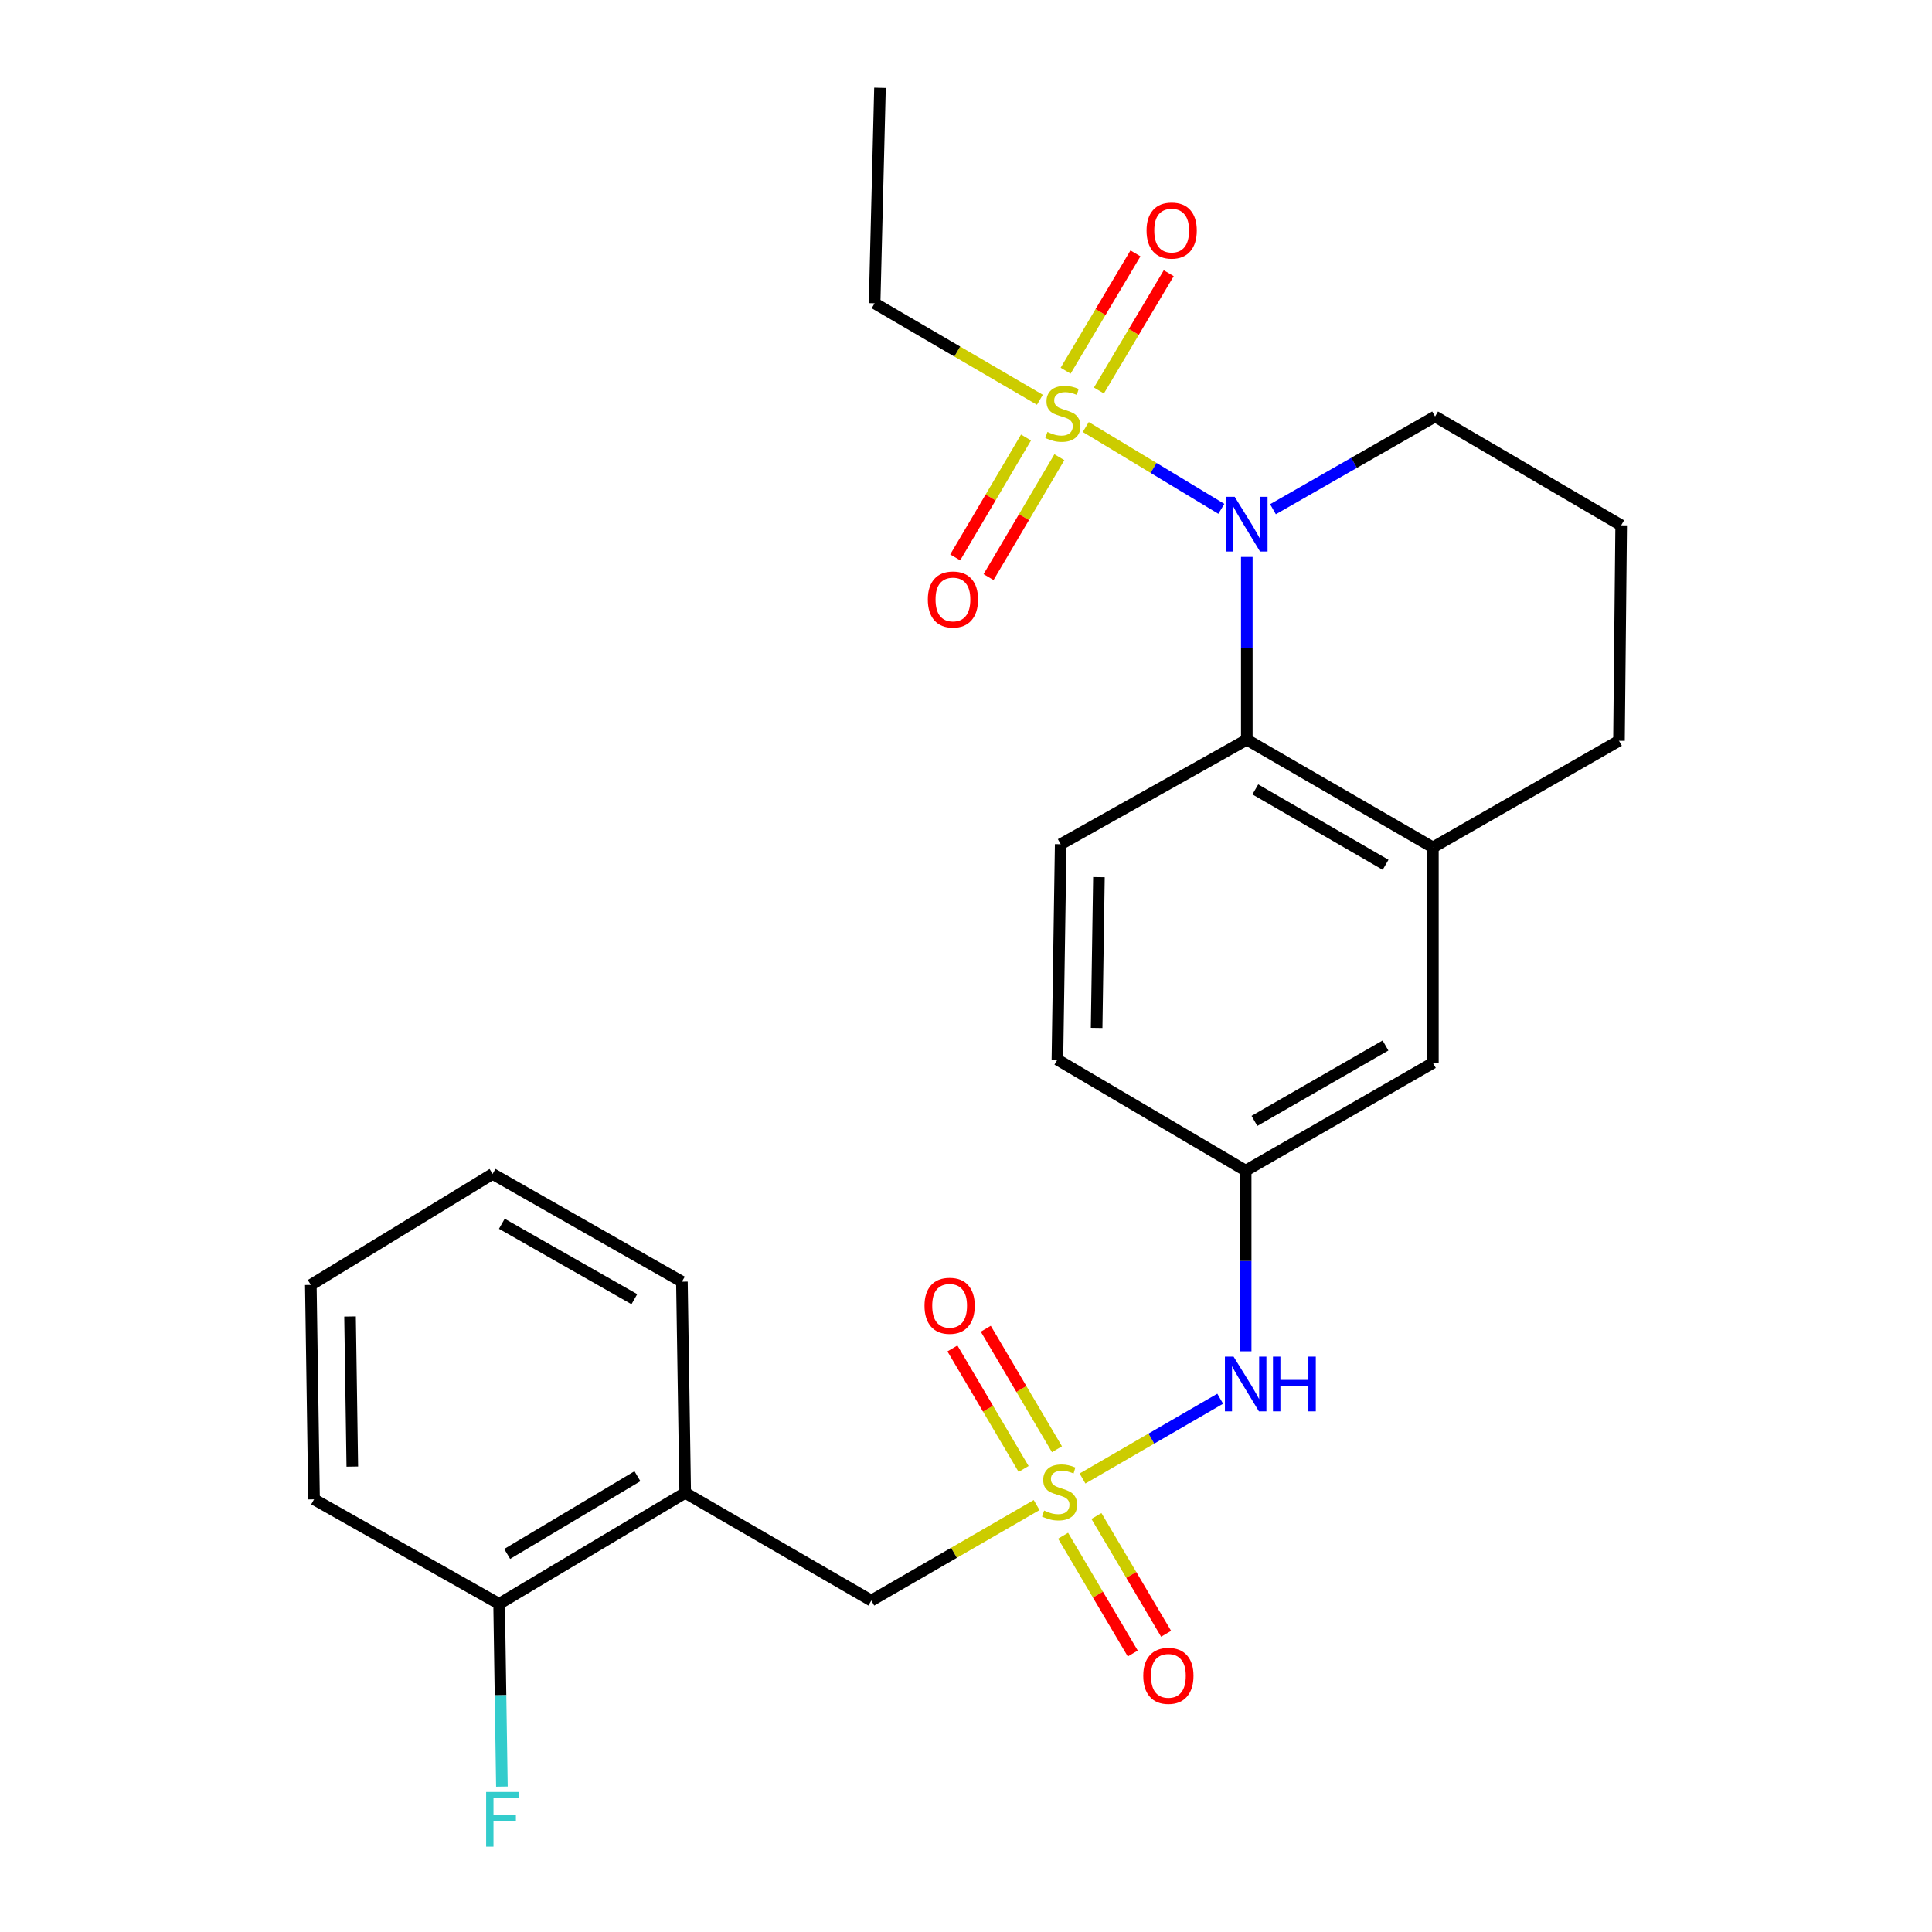 <?xml version='1.0' encoding='iso-8859-1'?>
<svg version='1.1' baseProfile='full'
              xmlns='http://www.w3.org/2000/svg'
                      xmlns:rdkit='http://www.rdkit.org/xml'
                      xmlns:xlink='http://www.w3.org/1999/xlink'
                  xml:space='preserve'
width='1000px' height='1000px' viewBox='0 0 1000 1000'>
<!-- END OF HEADER -->
<rect style='opacity:1.0;fill:#FFFFFF;stroke:none' width='1000' height='1000' x='0' y='0'> </rect>
<path class='bond-1' d='M 561.996,221.032 L 597.082,242.202' style='fill:none;fill-rule:evenodd;stroke:#CCCC00;stroke-width:6px;stroke-linecap:butt;stroke-linejoin:miter;stroke-opacity:1' />
<path class='bond-1' d='M 597.082,242.202 L 632.168,263.371' style='fill:none;fill-rule:evenodd;stroke:#0000FF;stroke-width:6px;stroke-linecap:butt;stroke-linejoin:miter;stroke-opacity:1' />
<path class='bond-7' d='M 568.794,202.131 L 586.866,171.771' style='fill:none;fill-rule:evenodd;stroke:#CCCC00;stroke-width:6px;stroke-linecap:butt;stroke-linejoin:miter;stroke-opacity:1' />
<path class='bond-7' d='M 586.866,171.771 L 604.938,141.411' style='fill:none;fill-rule:evenodd;stroke:#FF0000;stroke-width:6px;stroke-linecap:butt;stroke-linejoin:miter;stroke-opacity:1' />
<path class='bond-7' d='M 551.565,191.876 L 569.637,161.516' style='fill:none;fill-rule:evenodd;stroke:#CCCC00;stroke-width:6px;stroke-linecap:butt;stroke-linejoin:miter;stroke-opacity:1' />
<path class='bond-7' d='M 569.637,161.516 L 587.709,131.156' style='fill:none;fill-rule:evenodd;stroke:#FF0000;stroke-width:6px;stroke-linecap:butt;stroke-linejoin:miter;stroke-opacity:1' />
<path class='bond-8' d='M 531.064,226.455 L 512.739,257.479' style='fill:none;fill-rule:evenodd;stroke:#CCCC00;stroke-width:6px;stroke-linecap:butt;stroke-linejoin:miter;stroke-opacity:1' />
<path class='bond-8' d='M 512.739,257.479 L 494.414,288.504' style='fill:none;fill-rule:evenodd;stroke:#FF0000;stroke-width:6px;stroke-linecap:butt;stroke-linejoin:miter;stroke-opacity:1' />
<path class='bond-8' d='M 548.327,236.651 L 530.002,267.676' style='fill:none;fill-rule:evenodd;stroke:#CCCC00;stroke-width:6px;stroke-linecap:butt;stroke-linejoin:miter;stroke-opacity:1' />
<path class='bond-8' d='M 530.002,267.676 L 511.678,298.701' style='fill:none;fill-rule:evenodd;stroke:#FF0000;stroke-width:6px;stroke-linecap:butt;stroke-linejoin:miter;stroke-opacity:1' />
<path class='bond-15' d='M 538.236,206.927 L 495.464,181.953' style='fill:none;fill-rule:evenodd;stroke:#CCCC00;stroke-width:6px;stroke-linecap:butt;stroke-linejoin:miter;stroke-opacity:1' />
<path class='bond-15' d='M 495.464,181.953 L 452.693,156.978' style='fill:none;fill-rule:evenodd;stroke:#000000;stroke-width:6px;stroke-linecap:butt;stroke-linejoin:miter;stroke-opacity:1' />
<path class='bond-0' d='M 560.306,765.267 L 595.939,744.624' style='fill:none;fill-rule:evenodd;stroke:#CCCC00;stroke-width:6px;stroke-linecap:butt;stroke-linejoin:miter;stroke-opacity:1' />
<path class='bond-0' d='M 595.939,744.624 L 631.571,723.98' style='fill:none;fill-rule:evenodd;stroke:#0000FF;stroke-width:6px;stroke-linecap:butt;stroke-linejoin:miter;stroke-opacity:1' />
<path class='bond-5' d='M 536.55,779.012 L 493.769,803.73' style='fill:none;fill-rule:evenodd;stroke:#CCCC00;stroke-width:6px;stroke-linecap:butt;stroke-linejoin:miter;stroke-opacity:1' />
<path class='bond-5' d='M 493.769,803.73 L 450.988,828.447' style='fill:none;fill-rule:evenodd;stroke:#000000;stroke-width:6px;stroke-linecap:butt;stroke-linejoin:miter;stroke-opacity:1' />
<path class='bond-9' d='M 550.253,794.889 L 568.286,825.372' style='fill:none;fill-rule:evenodd;stroke:#CCCC00;stroke-width:6px;stroke-linecap:butt;stroke-linejoin:miter;stroke-opacity:1' />
<path class='bond-9' d='M 568.286,825.372 L 586.319,855.855' style='fill:none;fill-rule:evenodd;stroke:#FF0000;stroke-width:6px;stroke-linecap:butt;stroke-linejoin:miter;stroke-opacity:1' />
<path class='bond-9' d='M 567.51,784.68 L 585.543,815.163' style='fill:none;fill-rule:evenodd;stroke:#CCCC00;stroke-width:6px;stroke-linecap:butt;stroke-linejoin:miter;stroke-opacity:1' />
<path class='bond-9' d='M 585.543,815.163 L 603.576,845.646' style='fill:none;fill-rule:evenodd;stroke:#FF0000;stroke-width:6px;stroke-linecap:butt;stroke-linejoin:miter;stroke-opacity:1' />
<path class='bond-10' d='M 547.081,750.123 L 528.659,718.939' style='fill:none;fill-rule:evenodd;stroke:#CCCC00;stroke-width:6px;stroke-linecap:butt;stroke-linejoin:miter;stroke-opacity:1' />
<path class='bond-10' d='M 528.659,718.939 L 510.237,687.755' style='fill:none;fill-rule:evenodd;stroke:#FF0000;stroke-width:6px;stroke-linecap:butt;stroke-linejoin:miter;stroke-opacity:1' />
<path class='bond-10' d='M 529.818,760.321 L 511.396,729.137' style='fill:none;fill-rule:evenodd;stroke:#CCCC00;stroke-width:6px;stroke-linecap:butt;stroke-linejoin:miter;stroke-opacity:1' />
<path class='bond-10' d='M 511.396,729.137 L 492.974,697.953' style='fill:none;fill-rule:evenodd;stroke:#FF0000;stroke-width:6px;stroke-linecap:butt;stroke-linejoin:miter;stroke-opacity:1' />
<path class='bond-2' d='M 645.342,288.269 L 645.342,335.573' style='fill:none;fill-rule:evenodd;stroke:#0000FF;stroke-width:6px;stroke-linecap:butt;stroke-linejoin:miter;stroke-opacity:1' />
<path class='bond-2' d='M 645.342,335.573 L 645.342,382.877' style='fill:none;fill-rule:evenodd;stroke:#000000;stroke-width:6px;stroke-linecap:butt;stroke-linejoin:miter;stroke-opacity:1' />
<path class='bond-17' d='M 658.888,263.572 L 700.842,239.576' style='fill:none;fill-rule:evenodd;stroke:#0000FF;stroke-width:6px;stroke-linecap:butt;stroke-linejoin:miter;stroke-opacity:1' />
<path class='bond-17' d='M 700.842,239.576 L 742.797,215.58' style='fill:none;fill-rule:evenodd;stroke:#000000;stroke-width:6px;stroke-linecap:butt;stroke-linejoin:miter;stroke-opacity:1' />
<path class='bond-3' d='M 645.342,382.877 L 741.66,438.616' style='fill:none;fill-rule:evenodd;stroke:#000000;stroke-width:6px;stroke-linecap:butt;stroke-linejoin:miter;stroke-opacity:1' />
<path class='bond-3' d='M 649.747,408.592 L 717.17,447.609' style='fill:none;fill-rule:evenodd;stroke:#000000;stroke-width:6px;stroke-linecap:butt;stroke-linejoin:miter;stroke-opacity:1' />
<path class='bond-11' d='M 645.342,382.877 L 549.012,436.968' style='fill:none;fill-rule:evenodd;stroke:#000000;stroke-width:6px;stroke-linecap:butt;stroke-linejoin:miter;stroke-opacity:1' />
<path class='bond-12' d='M 741.66,438.616 L 741.66,550.162' style='fill:none;fill-rule:evenodd;stroke:#000000;stroke-width:6px;stroke-linecap:butt;stroke-linejoin:miter;stroke-opacity:1' />
<path class='bond-26' d='M 741.66,438.616 L 837.979,383.423' style='fill:none;fill-rule:evenodd;stroke:#000000;stroke-width:6px;stroke-linecap:butt;stroke-linejoin:miter;stroke-opacity:1' />
<path class='bond-4' d='M 644.751,699.424 L 644.751,652.668' style='fill:none;fill-rule:evenodd;stroke:#0000FF;stroke-width:6px;stroke-linecap:butt;stroke-linejoin:miter;stroke-opacity:1' />
<path class='bond-4' d='M 644.751,652.668 L 644.751,605.913' style='fill:none;fill-rule:evenodd;stroke:#000000;stroke-width:6px;stroke-linecap:butt;stroke-linejoin:miter;stroke-opacity:1' />
<path class='bond-6' d='M 450.988,828.447 L 354.658,772.675' style='fill:none;fill-rule:evenodd;stroke:#000000;stroke-width:6px;stroke-linecap:butt;stroke-linejoin:miter;stroke-opacity:1' />
<path class='bond-14' d='M 354.658,772.675 L 258.34,830.152' style='fill:none;fill-rule:evenodd;stroke:#000000;stroke-width:6px;stroke-linecap:butt;stroke-linejoin:miter;stroke-opacity:1' />
<path class='bond-14' d='M 329.936,764.079 L 262.513,804.313' style='fill:none;fill-rule:evenodd;stroke:#000000;stroke-width:6px;stroke-linecap:butt;stroke-linejoin:miter;stroke-opacity:1' />
<path class='bond-20' d='M 354.658,772.675 L 352.954,663.401' style='fill:none;fill-rule:evenodd;stroke:#000000;stroke-width:6px;stroke-linecap:butt;stroke-linejoin:miter;stroke-opacity:1' />
<path class='bond-16' d='M 549.012,436.968 L 547.307,548.469' style='fill:none;fill-rule:evenodd;stroke:#000000;stroke-width:6px;stroke-linecap:butt;stroke-linejoin:miter;stroke-opacity:1' />
<path class='bond-16' d='M 568.804,453.999 L 567.611,532.05' style='fill:none;fill-rule:evenodd;stroke:#000000;stroke-width:6px;stroke-linecap:butt;stroke-linejoin:miter;stroke-opacity:1' />
<path class='bond-27' d='M 741.66,550.162 L 644.751,605.913' style='fill:none;fill-rule:evenodd;stroke:#000000;stroke-width:6px;stroke-linecap:butt;stroke-linejoin:miter;stroke-opacity:1' />
<path class='bond-27' d='M 717.126,541.145 L 649.289,580.171' style='fill:none;fill-rule:evenodd;stroke:#000000;stroke-width:6px;stroke-linecap:butt;stroke-linejoin:miter;stroke-opacity:1' />
<path class='bond-13' d='M 644.751,605.913 L 547.307,548.469' style='fill:none;fill-rule:evenodd;stroke:#000000;stroke-width:6px;stroke-linecap:butt;stroke-linejoin:miter;stroke-opacity:1' />
<path class='bond-18' d='M 258.34,830.152 L 259.062,877.439' style='fill:none;fill-rule:evenodd;stroke:#000000;stroke-width:6px;stroke-linecap:butt;stroke-linejoin:miter;stroke-opacity:1' />
<path class='bond-18' d='M 259.062,877.439 L 259.785,924.727' style='fill:none;fill-rule:evenodd;stroke:#33CCCC;stroke-width:6px;stroke-linecap:butt;stroke-linejoin:miter;stroke-opacity:1' />
<path class='bond-22' d='M 258.34,830.152 L 162.555,776.05' style='fill:none;fill-rule:evenodd;stroke:#000000;stroke-width:6px;stroke-linecap:butt;stroke-linejoin:miter;stroke-opacity:1' />
<path class='bond-23' d='M 452.693,156.978 L 455.477,45.455' style='fill:none;fill-rule:evenodd;stroke:#000000;stroke-width:6px;stroke-linecap:butt;stroke-linejoin:miter;stroke-opacity:1' />
<path class='bond-21' d='M 742.797,215.58 L 839.115,271.899' style='fill:none;fill-rule:evenodd;stroke:#000000;stroke-width:6px;stroke-linecap:butt;stroke-linejoin:miter;stroke-opacity:1' />
<path class='bond-19' d='M 837.979,383.423 L 839.115,271.899' style='fill:none;fill-rule:evenodd;stroke:#000000;stroke-width:6px;stroke-linecap:butt;stroke-linejoin:miter;stroke-opacity:1' />
<path class='bond-24' d='M 352.954,663.401 L 254.965,607.628' style='fill:none;fill-rule:evenodd;stroke:#000000;stroke-width:6px;stroke-linecap:butt;stroke-linejoin:miter;stroke-opacity:1' />
<path class='bond-24' d='M 328.338,672.46 L 259.745,633.419' style='fill:none;fill-rule:evenodd;stroke:#000000;stroke-width:6px;stroke-linecap:butt;stroke-linejoin:miter;stroke-opacity:1' />
<path class='bond-28' d='M 162.555,776.05 L 160.885,665.072' style='fill:none;fill-rule:evenodd;stroke:#000000;stroke-width:6px;stroke-linecap:butt;stroke-linejoin:miter;stroke-opacity:1' />
<path class='bond-28' d='M 182.353,759.101 L 181.183,681.417' style='fill:none;fill-rule:evenodd;stroke:#000000;stroke-width:6px;stroke-linecap:butt;stroke-linejoin:miter;stroke-opacity:1' />
<path class='bond-25' d='M 254.965,607.628 L 160.885,665.072' style='fill:none;fill-rule:evenodd;stroke:#000000;stroke-width:6px;stroke-linecap:butt;stroke-linejoin:miter;stroke-opacity:1' />
<path  class='atom-0' d='M 542.137 223.596
Q 542.457 223.716, 543.777 224.276
Q 545.097 224.836, 546.537 225.196
Q 548.017 225.516, 549.457 225.516
Q 552.137 225.516, 553.697 224.236
Q 555.257 222.916, 555.257 220.636
Q 555.257 219.076, 554.457 218.116
Q 553.697 217.156, 552.497 216.636
Q 551.297 216.116, 549.297 215.516
Q 546.777 214.756, 545.257 214.036
Q 543.777 213.316, 542.697 211.796
Q 541.657 210.276, 541.657 207.716
Q 541.657 204.156, 544.057 201.956
Q 546.497 199.756, 551.297 199.756
Q 554.577 199.756, 558.297 201.316
L 557.377 204.396
Q 553.977 202.996, 551.417 202.996
Q 548.657 202.996, 547.137 204.156
Q 545.617 205.276, 545.657 207.236
Q 545.657 208.756, 546.417 209.676
Q 547.217 210.596, 548.337 211.116
Q 549.497 211.636, 551.417 212.236
Q 553.977 213.036, 555.497 213.836
Q 557.017 214.636, 558.097 216.276
Q 559.217 217.876, 559.217 220.636
Q 559.217 224.556, 556.577 226.676
Q 553.977 228.756, 549.617 228.756
Q 547.097 228.756, 545.177 228.196
Q 543.297 227.676, 541.057 226.756
L 542.137 223.596
' fill='#CCCC00'/>
<path  class='atom-1' d='M 540.443 781.86
Q 540.763 781.98, 542.083 782.54
Q 543.403 783.1, 544.843 783.46
Q 546.323 783.78, 547.763 783.78
Q 550.443 783.78, 552.003 782.5
Q 553.563 781.18, 553.563 778.9
Q 553.563 777.34, 552.763 776.38
Q 552.003 775.42, 550.803 774.9
Q 549.603 774.38, 547.603 773.78
Q 545.083 773.02, 543.563 772.3
Q 542.083 771.58, 541.003 770.06
Q 539.963 768.54, 539.963 765.98
Q 539.963 762.42, 542.363 760.22
Q 544.803 758.02, 549.603 758.02
Q 552.883 758.02, 556.603 759.58
L 555.683 762.66
Q 552.283 761.26, 549.723 761.26
Q 546.963 761.26, 545.443 762.42
Q 543.923 763.54, 543.963 765.5
Q 543.963 767.02, 544.723 767.94
Q 545.523 768.86, 546.643 769.38
Q 547.803 769.9, 549.723 770.5
Q 552.283 771.3, 553.803 772.1
Q 555.323 772.9, 556.403 774.54
Q 557.523 776.14, 557.523 778.9
Q 557.523 782.82, 554.883 784.94
Q 552.283 787.02, 547.923 787.02
Q 545.403 787.02, 543.483 786.46
Q 541.603 785.94, 539.363 785.02
L 540.443 781.86
' fill='#CCCC00'/>
<path  class='atom-2' d='M 639.082 257.16
L 648.362 272.16
Q 649.282 273.64, 650.762 276.32
Q 652.242 279, 652.322 279.16
L 652.322 257.16
L 656.082 257.16
L 656.082 285.48
L 652.202 285.48
L 642.242 269.08
Q 641.082 267.16, 639.842 264.96
Q 638.642 262.76, 638.282 262.08
L 638.282 285.48
L 634.602 285.48
L 634.602 257.16
L 639.082 257.16
' fill='#0000FF'/>
<path  class='atom-5' d='M 638.491 702.185
L 647.771 717.185
Q 648.691 718.665, 650.171 721.345
Q 651.651 724.025, 651.731 724.185
L 651.731 702.185
L 655.491 702.185
L 655.491 730.505
L 651.611 730.505
L 641.651 714.105
Q 640.491 712.185, 639.251 709.985
Q 638.051 707.785, 637.691 707.105
L 637.691 730.505
L 634.011 730.505
L 634.011 702.185
L 638.491 702.185
' fill='#0000FF'/>
<path  class='atom-5' d='M 658.891 702.185
L 662.731 702.185
L 662.731 714.225
L 677.211 714.225
L 677.211 702.185
L 681.051 702.185
L 681.051 730.505
L 677.211 730.505
L 677.211 717.425
L 662.731 717.425
L 662.731 730.505
L 658.891 730.505
L 658.891 702.185
' fill='#0000FF'/>
<path  class='atom-8' d='M 593.455 119.341
Q 593.455 112.541, 596.815 108.741
Q 600.175 104.941, 606.455 104.941
Q 612.735 104.941, 616.095 108.741
Q 619.455 112.541, 619.455 119.341
Q 619.455 126.221, 616.055 130.141
Q 612.655 134.021, 606.455 134.021
Q 600.215 134.021, 596.815 130.141
Q 593.455 126.261, 593.455 119.341
M 606.455 130.821
Q 610.775 130.821, 613.095 127.941
Q 615.455 125.021, 615.455 119.341
Q 615.455 113.781, 613.095 110.981
Q 610.775 108.141, 606.455 108.141
Q 602.135 108.141, 599.775 110.941
Q 597.455 113.741, 597.455 119.341
Q 597.455 125.061, 599.775 127.941
Q 602.135 130.821, 606.455 130.821
' fill='#FF0000'/>
<path  class='atom-9' d='M 480.239 310.286
Q 480.239 303.486, 483.599 299.686
Q 486.959 295.886, 493.239 295.886
Q 499.519 295.886, 502.879 299.686
Q 506.239 303.486, 506.239 310.286
Q 506.239 317.166, 502.839 321.086
Q 499.439 324.966, 493.239 324.966
Q 486.999 324.966, 483.599 321.086
Q 480.239 317.206, 480.239 310.286
M 493.239 321.766
Q 497.559 321.766, 499.879 318.886
Q 502.239 315.966, 502.239 310.286
Q 502.239 304.726, 499.879 301.926
Q 497.559 299.086, 493.239 299.086
Q 488.919 299.086, 486.559 301.886
Q 484.239 304.686, 484.239 310.286
Q 484.239 316.006, 486.559 318.886
Q 488.919 321.766, 493.239 321.766
' fill='#FF0000'/>
<path  class='atom-10' d='M 591.751 867.403
Q 591.751 860.603, 595.111 856.803
Q 598.471 853.003, 604.751 853.003
Q 611.031 853.003, 614.391 856.803
Q 617.751 860.603, 617.751 867.403
Q 617.751 874.283, 614.351 878.203
Q 610.951 882.083, 604.751 882.083
Q 598.511 882.083, 595.111 878.203
Q 591.751 874.323, 591.751 867.403
M 604.751 878.883
Q 609.071 878.883, 611.391 876.003
Q 613.751 873.083, 613.751 867.403
Q 613.751 861.843, 611.391 859.043
Q 609.071 856.203, 604.751 856.203
Q 600.431 856.203, 598.071 859.003
Q 595.751 861.803, 595.751 867.403
Q 595.751 873.123, 598.071 876.003
Q 600.431 878.883, 604.751 878.883
' fill='#FF0000'/>
<path  class='atom-11' d='M 478.523 675.868
Q 478.523 669.068, 481.883 665.268
Q 485.243 661.468, 491.523 661.468
Q 497.803 661.468, 501.163 665.268
Q 504.523 669.068, 504.523 675.868
Q 504.523 682.748, 501.123 686.668
Q 497.723 690.548, 491.523 690.548
Q 485.283 690.548, 481.883 686.668
Q 478.523 682.788, 478.523 675.868
M 491.523 687.348
Q 495.843 687.348, 498.163 684.468
Q 500.523 681.548, 500.523 675.868
Q 500.523 670.308, 498.163 667.508
Q 495.843 664.668, 491.523 664.668
Q 487.203 664.668, 484.843 667.468
Q 482.523 670.268, 482.523 675.868
Q 482.523 681.588, 484.843 684.468
Q 487.203 687.348, 491.523 687.348
' fill='#FF0000'/>
<path  class='atom-19' d='M 251.624 927.515
L 268.464 927.515
L 268.464 930.755
L 255.424 930.755
L 255.424 939.355
L 267.024 939.355
L 267.024 942.635
L 255.424 942.635
L 255.424 955.835
L 251.624 955.835
L 251.624 927.515
' fill='#33CCCC'/>
</svg>
